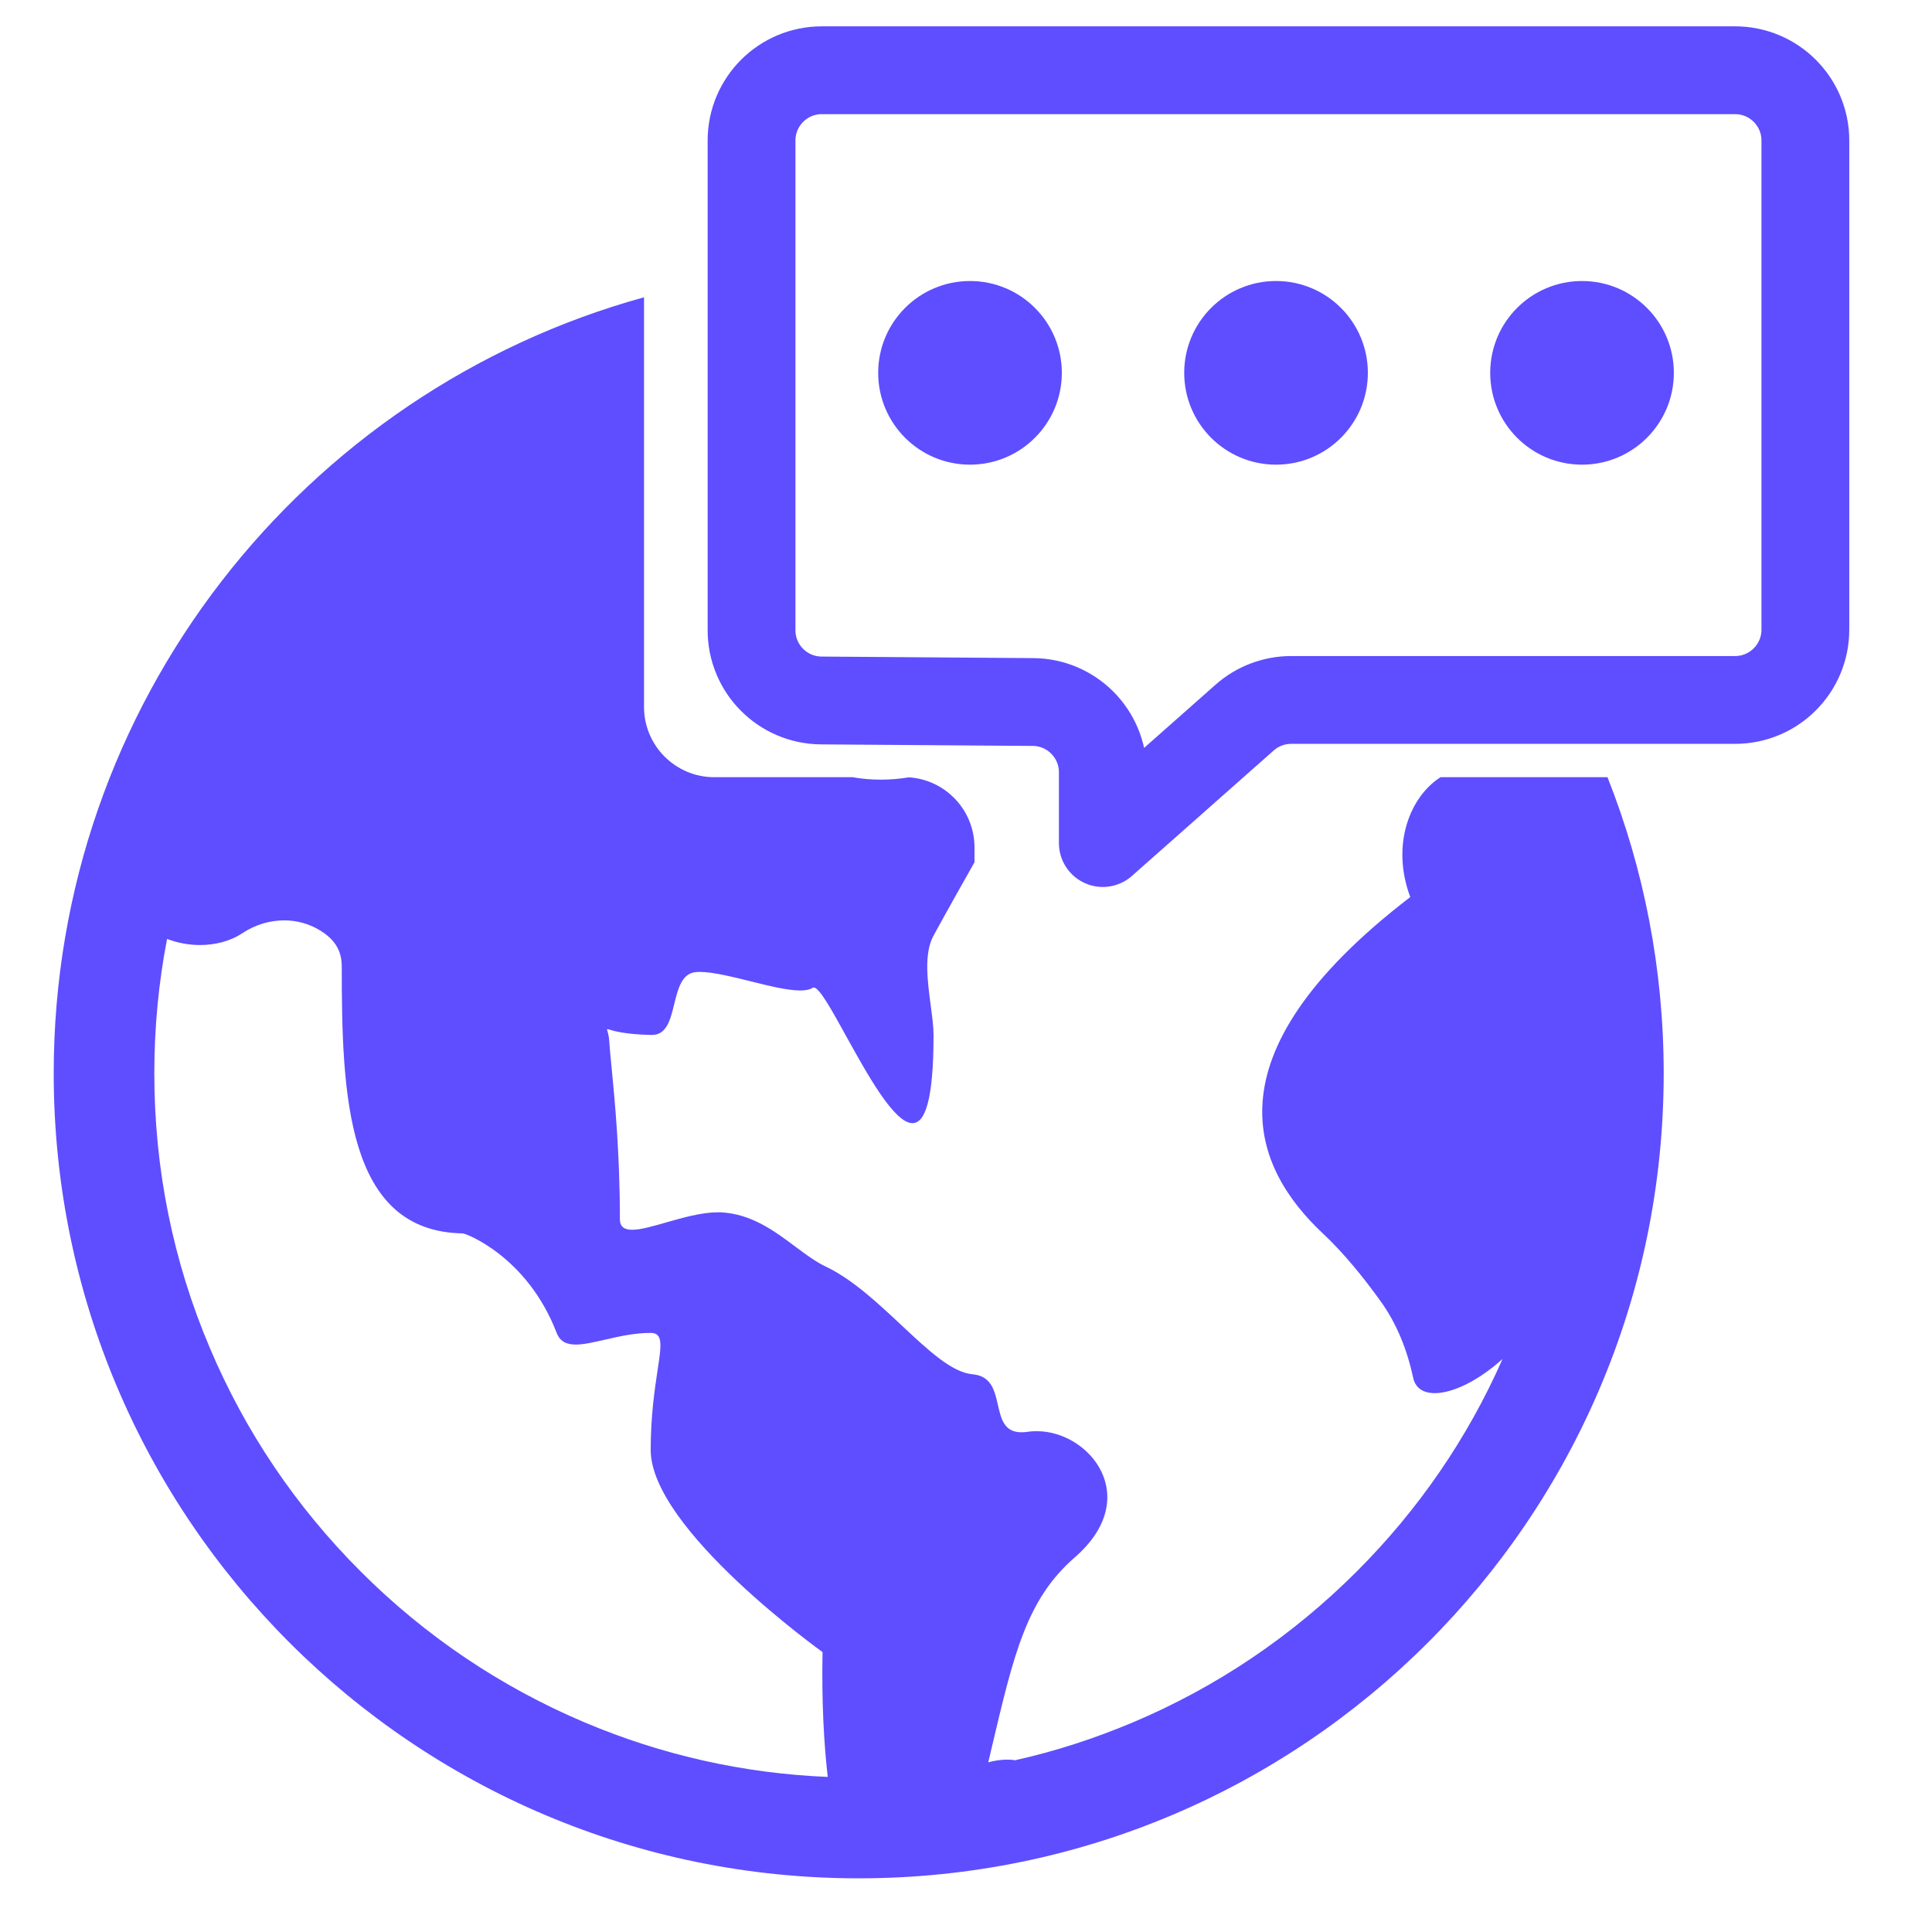 <svg width="55" height="55" viewBox="0 0 55 55" fill="none" xmlns="http://www.w3.org/2000/svg">
<path fill-rule="evenodd" clip-rule="evenodd" d="M18.334 8.463C8.644 11.136 1.529 20.014 1.529 30.556C1.529 43.214 11.788 53.472 24.445 53.472C37.103 53.472 47.362 43.214 47.362 30.556C47.362 27.578 46.795 24.734 45.762 22.125H41.009C40.146 22.674 39.589 24.037 40.147 25.538C34.194 30.104 35.72 33.299 37.663 35.117C38.236 35.654 38.8 36.343 39.292 37.028C39.767 37.681 40.062 38.438 40.232 39.23C40.295 39.516 40.519 39.66 40.845 39.66C41.338 39.66 42.054 39.333 42.774 38.688C41.781 40.94 40.384 42.976 38.625 44.735C36.781 46.579 34.637 48.025 32.252 49.032C31.159 49.493 30.04 49.856 28.895 50.111C28.827 50.097 28.751 50.093 28.671 50.093C28.514 50.093 28.335 50.115 28.134 50.169C28.167 50.027 28.2 49.888 28.232 49.752C28.862 47.078 29.228 45.526 30.591 44.341C32.56 42.632 31.025 40.743 29.517 40.743C29.432 40.743 29.342 40.747 29.257 40.761C29.19 40.77 29.132 40.774 29.078 40.774C28.586 40.774 28.499 40.392 28.408 39.994C28.316 39.589 28.22 39.168 27.686 39.123C27.099 39.073 26.415 38.431 25.662 37.725C24.991 37.097 24.266 36.417 23.506 36.056C23.222 35.922 22.941 35.712 22.643 35.49C22.048 35.045 21.387 34.551 20.507 34.512H20.431C19.97 34.512 19.439 34.665 18.965 34.8C18.583 34.91 18.238 35.009 17.996 35.009C17.781 35.009 17.647 34.929 17.647 34.709C17.647 32.812 17.501 31.322 17.41 30.385C17.378 30.06 17.353 29.801 17.342 29.616C17.332 29.48 17.306 29.398 17.292 29.351C17.279 29.312 17.275 29.298 17.293 29.298C17.304 29.298 17.323 29.304 17.355 29.313C17.481 29.351 17.801 29.446 18.537 29.463H18.56C18.979 29.463 19.086 29.026 19.194 28.583C19.301 28.147 19.409 27.706 19.817 27.673C19.853 27.669 19.889 27.669 19.925 27.669C20.292 27.669 20.825 27.801 21.357 27.933C21.887 28.065 22.416 28.197 22.78 28.197C22.933 28.197 23.053 28.174 23.134 28.121C23.143 28.116 23.152 28.112 23.165 28.112C23.324 28.112 23.669 28.737 24.082 29.485C24.696 30.595 25.457 31.974 25.976 31.974C26.334 31.974 26.576 31.317 26.576 29.468C26.576 29.23 26.537 28.937 26.496 28.625C26.403 27.931 26.298 27.141 26.576 26.635C26.98 25.896 27.377 25.191 27.742 24.547V24.125C27.742 23.064 26.917 22.197 25.874 22.129C25.599 22.174 25.329 22.195 25.072 22.195C24.79 22.195 24.52 22.17 24.27 22.125H20.334C19.23 22.125 18.334 21.229 18.334 20.125V8.463ZM10.266 44.735C12.105 46.575 14.254 48.021 16.64 49.032C18.842 49.963 21.169 50.487 23.564 50.585C23.456 49.65 23.389 48.464 23.416 47.031C23.416 47.031 18.528 43.536 18.524 41.28C18.524 40.308 18.637 39.559 18.718 39.019C18.828 38.293 18.881 37.945 18.524 37.945C18.058 37.945 17.607 38.049 17.21 38.141C16.898 38.212 16.62 38.277 16.393 38.277C16.134 38.277 15.946 38.196 15.847 37.945C15.015 35.779 13.269 35.112 13.171 35.112C9.854 35.058 9.729 31.16 9.729 27.508C9.729 27.006 9.474 26.711 9.111 26.487C8.798 26.295 8.444 26.201 8.091 26.201C7.679 26.201 7.262 26.326 6.904 26.563C6.555 26.796 6.126 26.903 5.691 26.903C5.374 26.903 5.047 26.841 4.756 26.729C4.514 27.977 4.393 29.258 4.393 30.556C4.393 33.264 4.922 35.891 5.969 38.362C6.976 40.747 8.422 42.891 10.266 44.735Z" fill="#5E4EFF"/>
<path d="M51.395 4C51.395 2.895 50.499 2 49.395 2H23.395C22.29 2 21.395 2.895 21.395 4V17.941C21.395 19.04 22.281 19.933 23.38 19.941L29.41 19.985C30.508 19.993 31.395 20.887 31.395 21.985L31.395 24L35.432 20.428C35.798 20.105 36.27 19.926 36.758 19.926H49.395C50.499 19.926 51.395 19.03 51.395 17.926V4Z" stroke="#5E4EFF" stroke-width="2.5" stroke-linecap="round" stroke-linejoin="round"/>
<circle cx="27.614" cy="10.614" r="2.614" fill="#5E4EFF"/>
<circle cx="36.326" cy="10.614" r="2.614" fill="#5E4EFF"/>
<circle cx="45.037" cy="10.614" r="2.614" fill="#5E4EFF"/>
</svg>
